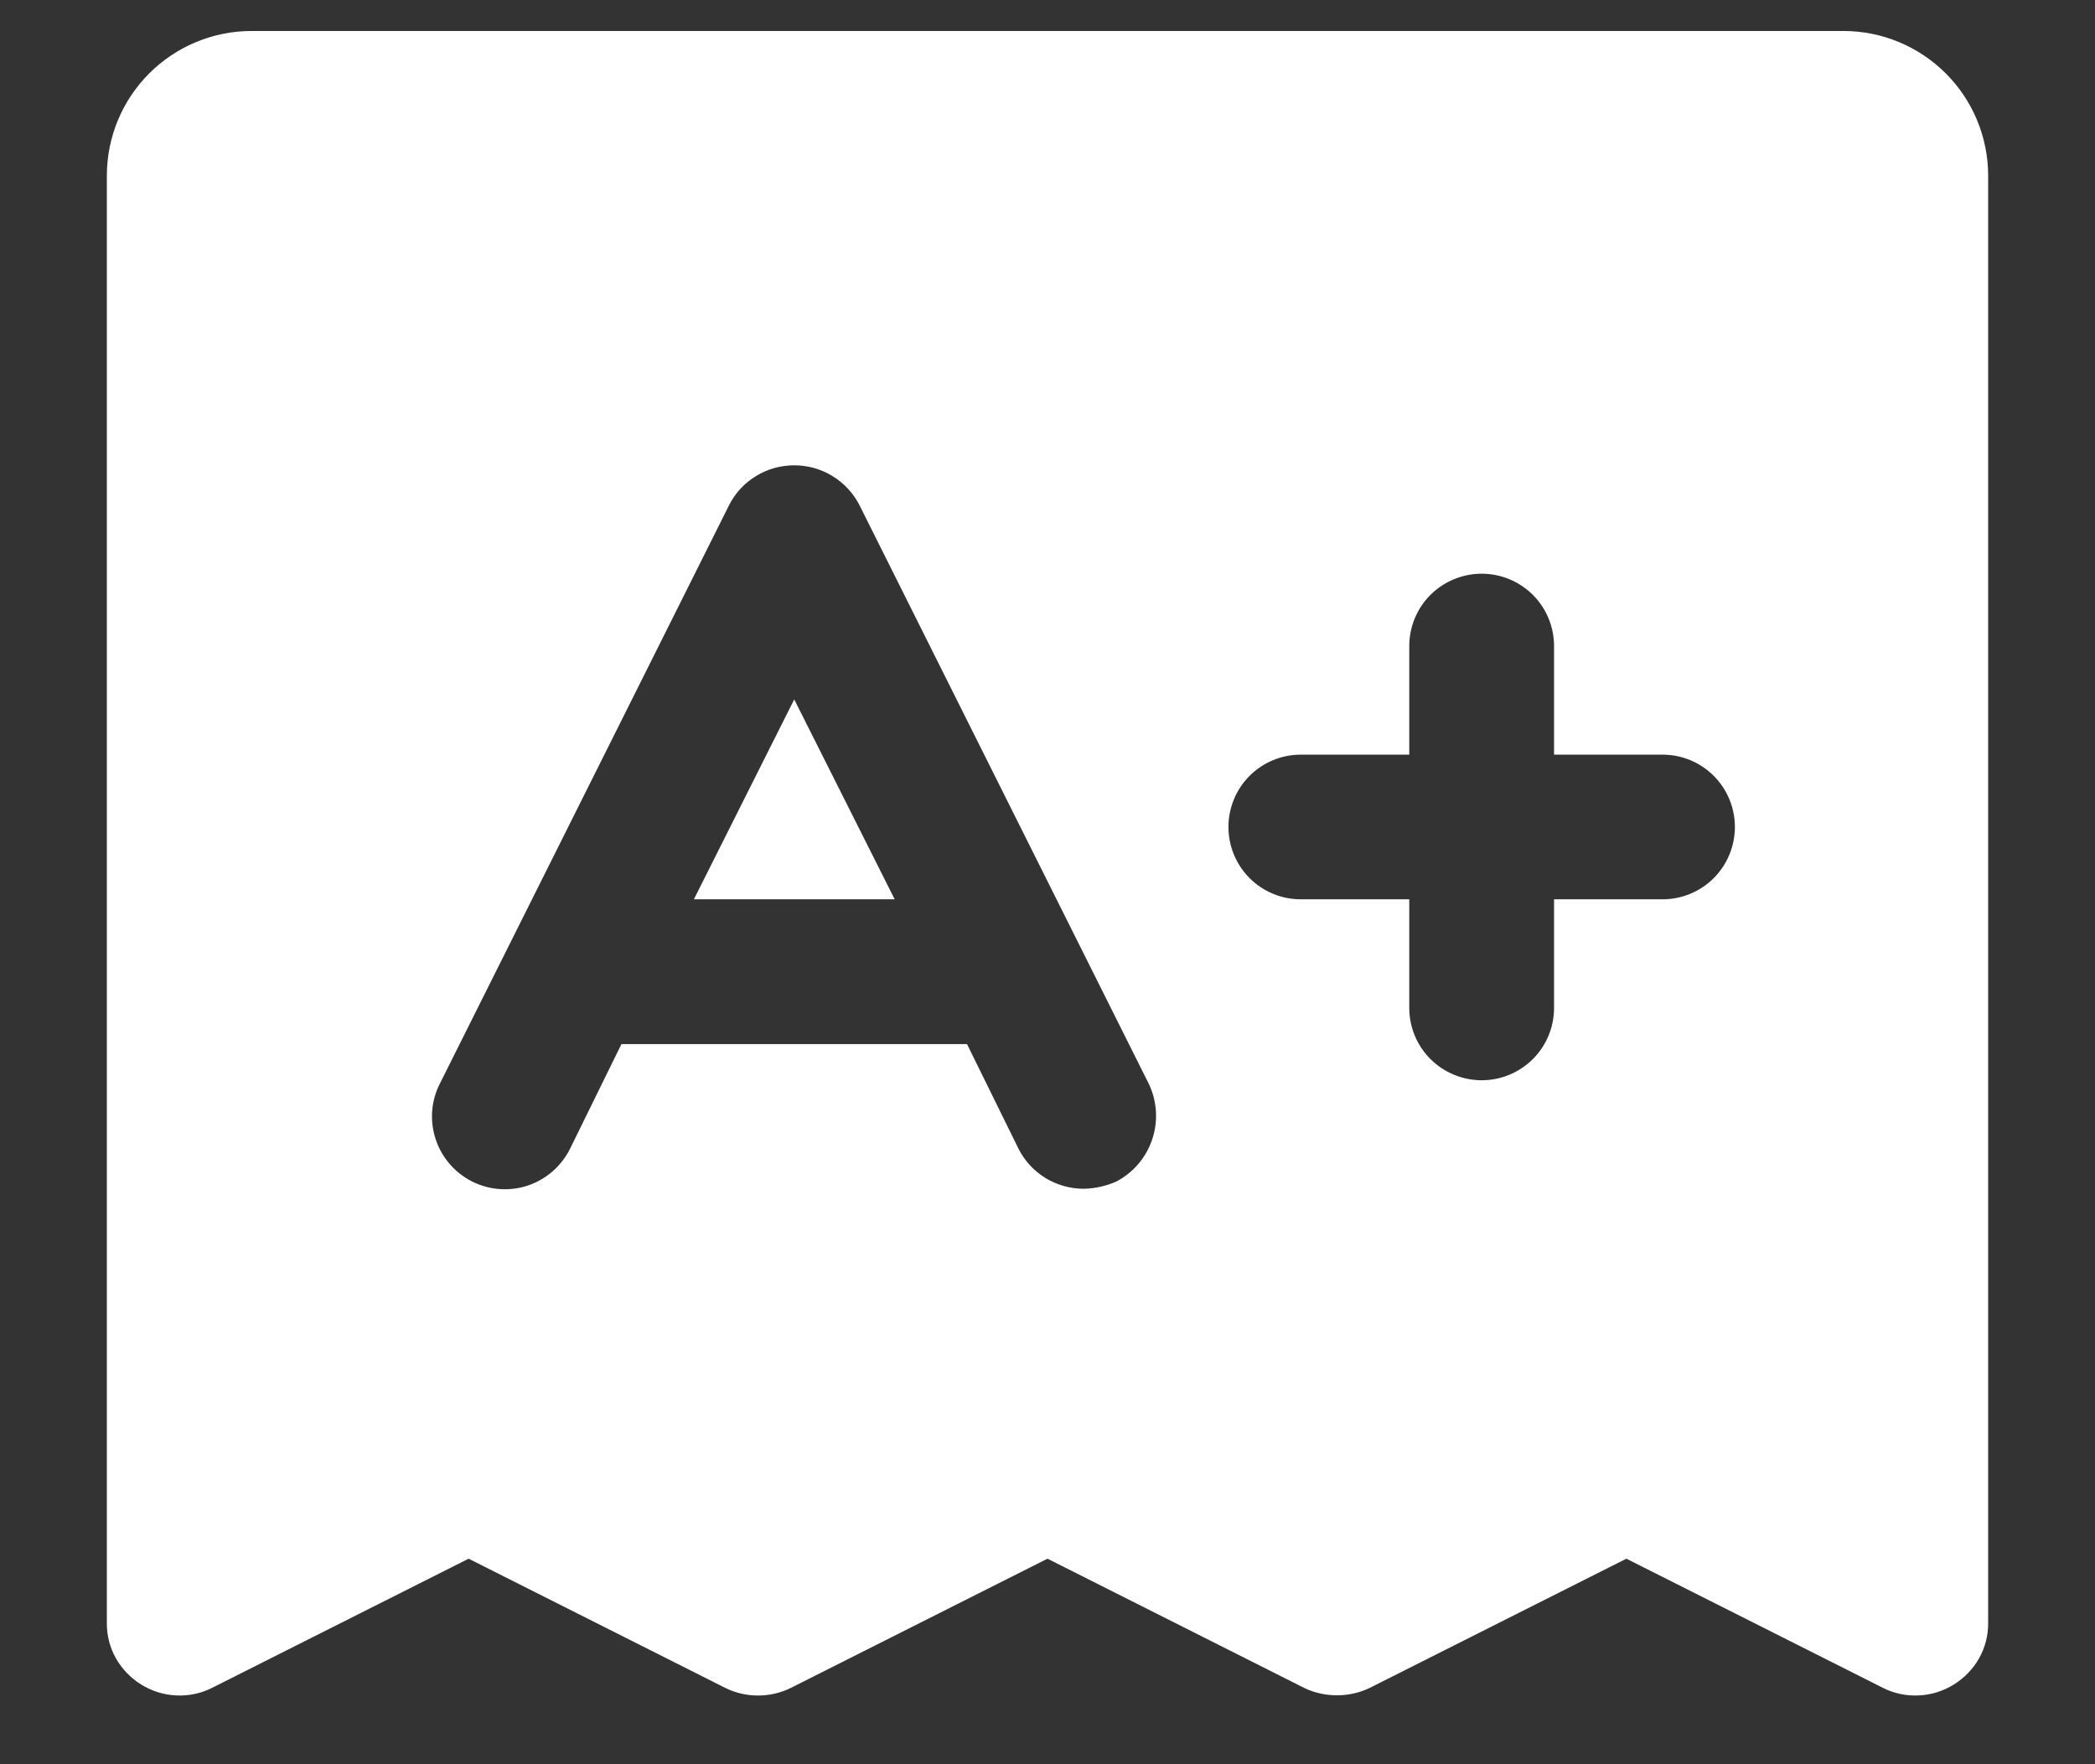 <svg width="19" height="16" viewBox="0 0 19 16" fill="none" xmlns="http://www.w3.org/2000/svg">
<rect x="0" y="0" width="19" height="16" fill="#333333" stroke="none"/>
<path d="M7.203 6.343L8.114 8.156H6.293L7.203 6.343ZM18.031 1.594V14.719C18.032 14.831 18.004 14.941 17.949 15.039C17.894 15.136 17.815 15.218 17.72 15.277C17.625 15.336 17.516 15.371 17.404 15.376C17.292 15.382 17.18 15.359 17.08 15.309L14.75 14.136L12.42 15.309C12.328 15.353 12.227 15.375 12.125 15.375C12.023 15.375 11.922 15.353 11.83 15.309L9.5 14.136L7.17 15.309C7.078 15.354 6.977 15.377 6.875 15.377C6.773 15.377 6.672 15.354 6.58 15.309L4.25 14.136L1.92 15.309C1.82 15.359 1.708 15.382 1.596 15.376C1.484 15.371 1.375 15.336 1.28 15.277C1.185 15.218 1.106 15.136 1.051 15.039C0.996 14.941 0.968 14.831 0.969 14.719V1.594C0.969 1.246 1.107 0.912 1.353 0.666C1.599 0.42 1.933 0.281 2.281 0.281H16.719C17.067 0.281 17.401 0.42 17.647 0.666C17.893 0.912 18.031 1.246 18.031 1.594ZM10.419 9.83L7.794 4.58C7.738 4.471 7.653 4.38 7.549 4.317C7.445 4.253 7.325 4.22 7.203 4.22C7.081 4.22 6.961 4.253 6.857 4.317C6.753 4.38 6.668 4.471 6.613 4.58L3.988 9.83C3.909 9.986 3.896 10.168 3.952 10.334C4.007 10.5 4.126 10.637 4.283 10.716C4.439 10.794 4.621 10.807 4.787 10.752C4.953 10.696 5.09 10.577 5.169 10.42L5.636 9.469H8.77L9.238 10.42C9.293 10.529 9.378 10.62 9.482 10.684C9.586 10.747 9.706 10.781 9.828 10.781C9.93 10.779 10.03 10.757 10.123 10.716C10.278 10.635 10.395 10.498 10.45 10.332C10.505 10.167 10.494 9.987 10.419 9.83ZM15.734 7.5C15.734 7.326 15.665 7.159 15.542 7.036C15.419 6.913 15.252 6.844 15.078 6.844H14.094V5.859C14.094 5.685 14.025 5.518 13.902 5.395C13.778 5.272 13.612 5.203 13.438 5.203C13.264 5.203 13.097 5.272 12.973 5.395C12.85 5.518 12.781 5.685 12.781 5.859V6.844H11.797C11.623 6.844 11.456 6.913 11.333 7.036C11.21 7.159 11.141 7.326 11.141 7.5C11.141 7.674 11.21 7.841 11.333 7.964C11.456 8.087 11.623 8.156 11.797 8.156H12.781V9.141C12.781 9.315 12.85 9.482 12.973 9.605C13.097 9.728 13.264 9.797 13.438 9.797C13.612 9.797 13.778 9.728 13.902 9.605C14.025 9.482 14.094 9.315 14.094 9.141V8.156H15.078C15.252 8.156 15.419 8.087 15.542 7.964C15.665 7.841 15.734 7.674 15.734 7.5Z" fill="white"/>
</svg>
